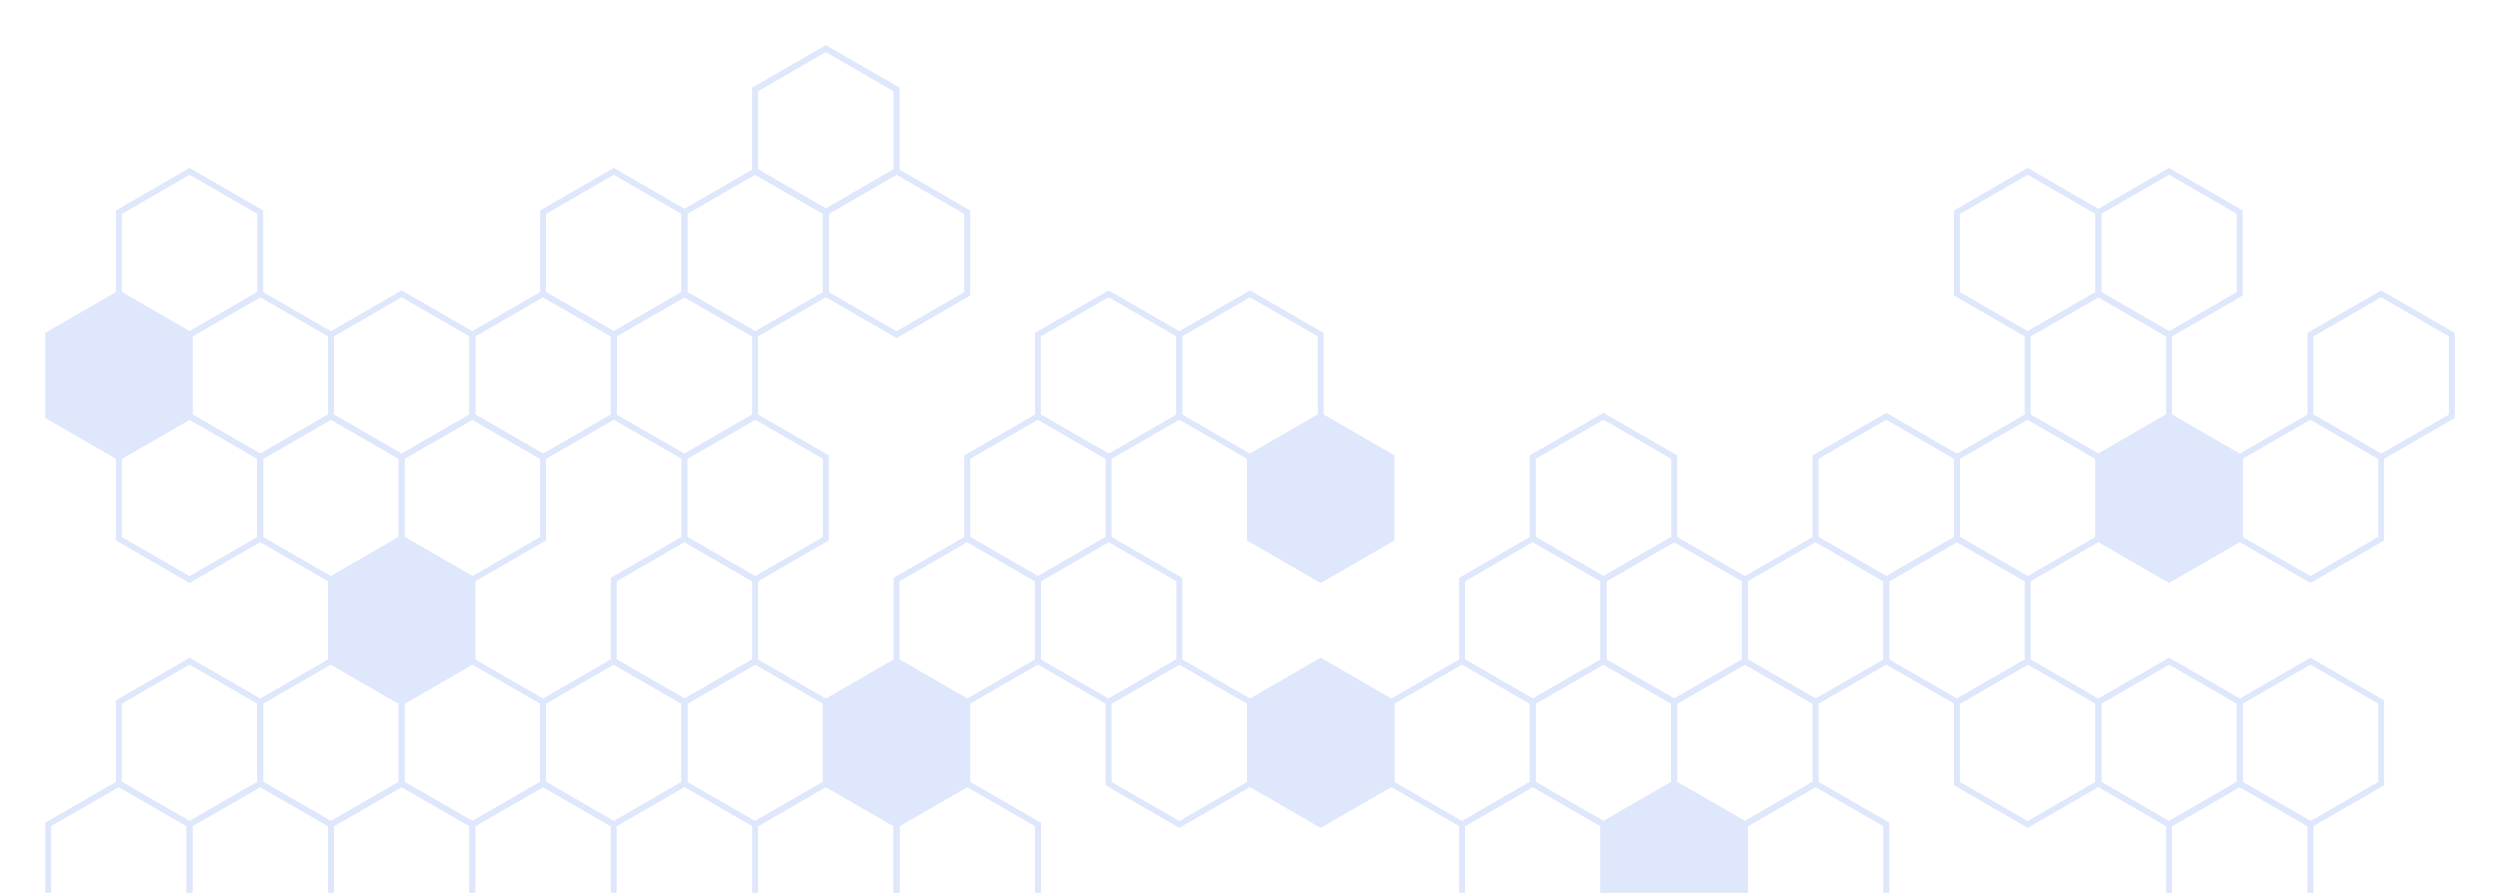<?xml version="1.0" encoding="UTF-8"?> <svg xmlns="http://www.w3.org/2000/svg" viewBox="0 0 876.678 313.125" fill="none"><g opacity="0.72" filter="url(#filter0_f_223_826)"><g opacity="0.28"><path d="M140.842 360.669L116.051 374.978V403.61L140.842 417.922L165.632 403.61V374.978L140.842 360.669Z" stroke="#5C84ED" stroke-width="2.067" stroke-miterlimit="10"></path><path d="M388.759 360.669L363.968 374.978V403.61L388.759 417.922L413.549 403.61V374.978L388.759 360.669Z" stroke="#5C84ED" stroke-width="2.067" stroke-miterlimit="10"></path><path d="M686.255 360.669L661.465 374.978V403.61L686.255 417.922L711.046 403.61V374.978L686.255 360.669Z" stroke="#5C84ED" stroke-width="2.067" stroke-miterlimit="10"></path><path d="M735.836 360.669L711.046 374.978V403.61L735.836 417.922L760.626 403.61V374.978L735.836 360.669Z" stroke="#5C84ED" stroke-width="2.067" stroke-miterlimit="10"></path><path d="M66.47 317.725L41.68 332.047V360.669L66.47 374.978L91.261 360.669V332.047L66.47 317.725Z" fill="#5C84ED" stroke="#5C84ED" stroke-width="2.067" stroke-miterlimit="10"></path><path d="M116.051 317.725L91.261 332.047V360.669L116.051 374.978L140.842 360.669V332.047L116.051 317.725Z" stroke="#5C84ED" stroke-width="2.067" stroke-miterlimit="10"></path><path d="M314.386 317.725L289.595 332.047V360.669L314.386 374.978L339.176 360.669V332.047L314.386 317.725Z" fill="#5C84ED" stroke="#5C84ED" stroke-width="2.067" stroke-miterlimit="10"></path><path d="M363.968 317.725L339.176 332.047V360.669L363.968 374.978L388.759 360.669V332.047L363.968 317.725Z" stroke="#5C84ED" stroke-width="2.067" stroke-miterlimit="10"></path><path opacity="0.38" d="M512.71 317.725L487.919 332.047V360.669L512.71 374.978L537.502 360.669V332.047L512.71 317.725Z" stroke="#5C84ED" stroke-width="2.067" stroke-miterlimit="10"></path><path opacity="0.38" d="M339.176 274.793L314.386 289.103V317.725L339.176 332.047L363.968 317.725V289.103L339.176 274.793Z" stroke="#5C84ED" stroke-width="2.067" stroke-miterlimit="10"></path><path opacity="0.38" d="M636.673 274.793L611.873 289.103V317.725L636.673 332.047L661.465 317.725V289.103L636.673 274.793Z" stroke="#5C84ED" stroke-width="2.067" stroke-miterlimit="10"></path><path opacity="0.38" d="M215.224 231.85L190.433 246.161V274.793L215.224 289.103L240.015 274.793V246.161L215.224 231.85Z" stroke="#5C84ED" stroke-width="2.067" stroke-miterlimit="10"></path><path opacity="0.38" d="M463.129 231.85L438.339 246.161V274.793L463.129 289.103L487.919 274.793V246.161L463.129 231.85Z" stroke="#5C84ED" stroke-width="2.067" stroke-miterlimit="10"></path><path opacity="0.38" d="M760.626 231.85L735.836 246.161V274.793L760.626 289.103L785.416 274.793V246.161L760.626 231.85Z" stroke="#5C84ED" stroke-width="2.067" stroke-miterlimit="10"></path><path opacity="0.38" d="M140.842 188.908L116.051 203.229V231.85L140.842 246.161L165.632 231.85V203.229L140.842 188.908Z" stroke="#5C84ED" stroke-width="2.067" stroke-miterlimit="10"></path><path opacity="0.38" d="M587.083 188.908L562.292 203.229V231.85L587.083 246.161L611.873 231.85V203.229L587.083 188.908Z" stroke="#5C84ED" stroke-width="2.067" stroke-miterlimit="10"></path><path opacity="0.38" d="M463.129 145.975L438.339 160.286V188.908L463.129 203.229L487.919 188.908V160.286L463.129 145.975Z" stroke="#5C84ED" stroke-width="2.067" stroke-miterlimit="10"></path><path opacity="0.38" d="M760.626 145.975L735.836 160.286V188.908L760.626 203.229L785.416 188.908V160.286L760.626 145.975Z" stroke="#5C84ED" stroke-width="2.067" stroke-miterlimit="10"></path><path opacity="0.38" d="M190.433 103.033L165.633 117.343V145.975L190.433 160.286L215.224 145.975V117.343L190.433 103.033Z" stroke="#5C84ED" stroke-width="2.067" stroke-miterlimit="10"></path><path opacity="0.38" d="M289.595 17.046L264.805 31.367V59.989L289.595 74.3L314.386 59.989V31.367L289.595 17.046Z" stroke="#5C84ED" stroke-width="2.067" stroke-miterlimit="10"></path><path d="M512.71 317.725L487.919 332.047V360.669L512.71 374.978L537.502 360.669V332.047L512.71 317.725Z" stroke="#5C84ED" stroke-width="2.067" stroke-miterlimit="10"></path><path d="M661.465 317.725L636.673 332.047V360.669L661.465 374.978L686.255 360.669V332.047L661.465 317.725Z" stroke="#5C84ED" stroke-width="2.067" stroke-miterlimit="10"></path><path d="M711.046 317.725L686.255 332.047V360.669L711.046 374.978L735.836 360.669V332.047L711.046 317.725Z" fill="#5C84ED" stroke="#5C84ED" stroke-width="2.067" stroke-miterlimit="10"></path><path d="M41.68 274.793L16.889 289.103V317.725L41.68 332.047L66.47 317.725V289.103L41.68 274.793Z" stroke="#5C84ED" stroke-width="2.067" stroke-miterlimit="10"></path><path d="M91.261 274.793L66.47 289.103V317.725L91.261 332.047L116.052 317.725V289.103L91.261 274.793Z" stroke="#5C84ED" stroke-width="2.067" stroke-miterlimit="10"></path><path d="M140.842 274.793L116.051 289.103V317.725L140.842 332.047L165.632 317.725V289.103L140.842 274.793Z" stroke="#5C84ED" stroke-width="2.067" stroke-miterlimit="10"></path><path d="M190.433 274.793L165.633 289.103V317.725L190.433 332.047L215.224 317.725V289.103L190.433 274.793Z" stroke="#5C84ED" stroke-width="2.067" stroke-miterlimit="10"></path><path d="M289.595 274.793L264.805 289.103V317.725L289.595 332.047L314.386 317.725V289.103L289.595 274.793Z" stroke="#5C84ED" stroke-width="2.067" stroke-miterlimit="10"></path><path d="M339.176 274.793L314.386 289.103V317.725L339.176 332.047L363.968 317.725V289.103L339.176 274.793Z" stroke="#5C84ED" stroke-width="2.067" stroke-miterlimit="10"></path><path d="M537.502 274.793L512.71 289.103V317.725L537.502 332.047L562.292 317.725V289.103L537.502 274.793Z" stroke="#5C84ED" stroke-width="2.067" stroke-miterlimit="10"></path><path d="M587.083 274.793L562.292 289.103V317.725L587.083 332.047L611.873 317.725V289.103L587.083 274.793Z" fill="#5C84ED" stroke="#5C84ED" stroke-width="2.067" stroke-miterlimit="10"></path><path d="M636.673 274.793L611.873 289.103V317.725L636.673 332.047L661.465 317.725V289.103L636.673 274.793Z" stroke="#5C84ED" stroke-width="2.067" stroke-miterlimit="10"></path><path d="M785.416 274.793L760.626 289.103V317.725L785.416 332.047L810.206 317.725V289.103L785.416 274.793Z" stroke="#5C84ED" stroke-width="2.067" stroke-miterlimit="10"></path><path d="M66.47 231.85L41.68 246.161V274.793L66.47 289.103L91.261 274.793V246.161L66.47 231.85Z" stroke="#5C84ED" stroke-width="2.067" stroke-miterlimit="10"></path><path d="M116.051 231.85L91.261 246.161V274.793L116.051 289.103L140.842 274.793V246.161L116.051 231.85Z" stroke="#5C84ED" stroke-width="2.067" stroke-miterlimit="10"></path><path d="M165.633 231.85L140.842 246.161V274.793L165.633 289.103L190.433 274.793V246.161L165.633 231.85Z" stroke="#5C84ED" stroke-width="2.067" stroke-miterlimit="10"></path><path d="M215.224 231.85L190.433 246.161V274.793L215.224 289.103L240.015 274.793V246.161L215.224 231.85Z" stroke="#5C84ED" stroke-width="2.067" stroke-miterlimit="10"></path><path d="M264.805 231.85L240.014 246.161V274.793L264.805 289.103L289.595 274.793V246.161L264.805 231.85Z" stroke="#5C84ED" stroke-width="2.067" stroke-miterlimit="10"></path><path d="M314.386 231.85L289.595 246.161V274.793L314.386 289.103L339.176 274.793V246.161L314.386 231.85Z" fill="#5C84ED" stroke="#5C84ED" stroke-width="2.067" stroke-miterlimit="10"></path><path d="M413.549 231.85L388.759 246.161V274.793L413.549 289.103L438.339 274.793V246.161L413.549 231.85Z" stroke="#5C84ED" stroke-width="2.067" stroke-miterlimit="10"></path><path d="M463.129 231.85L438.339 246.161V274.793L463.129 289.103L487.919 274.793V246.161L463.129 231.85Z" fill="#5C84ED" stroke="#5C84ED" stroke-width="2.067" stroke-miterlimit="10"></path><path d="M512.71 231.85L487.919 246.161V274.793L512.71 289.103L537.502 274.793V246.161L512.71 231.85Z" stroke="#5C84ED" stroke-width="2.067" stroke-miterlimit="10"></path><path d="M562.292 231.85L537.502 246.161V274.793L562.292 289.103L587.083 274.793V246.161L562.292 231.85Z" stroke="#5C84ED" stroke-width="2.067" stroke-miterlimit="10"></path><path d="M611.873 231.85L587.083 246.161V274.793L611.873 289.103L636.673 274.793V246.161L611.873 231.85Z" stroke="#5C84ED" stroke-width="2.067" stroke-miterlimit="10"></path><path d="M711.046 231.85L686.255 246.161V274.793L711.046 289.103L735.836 274.793V246.161L711.046 231.85Z" stroke="#5C84ED" stroke-width="2.067" stroke-miterlimit="10"></path><path d="M760.626 231.85L735.836 246.161V274.793L760.626 289.103L785.416 274.793V246.161L760.626 231.85Z" stroke="#5C84ED" stroke-width="2.067" stroke-miterlimit="10"></path><path d="M810.209 231.85L785.416 246.161V274.793L810.209 289.103L834.999 274.793V246.161L810.209 231.85Z" stroke="#5C84ED" stroke-width="2.067" stroke-miterlimit="10"></path><path d="M140.842 188.908L116.051 203.229V231.85L140.842 246.161L165.632 231.85V203.229L140.842 188.908Z" fill="#5C84ED" stroke="#5C84ED" stroke-width="2.067" stroke-miterlimit="10"></path><path d="M240.014 188.908L215.224 203.229V231.85L240.014 246.161L264.805 231.85V203.229L240.014 188.908Z" stroke="#5C84ED" stroke-width="2.067" stroke-miterlimit="10"></path><path d="M339.176 188.908L314.386 203.229V231.85L339.176 246.161L363.968 231.85V203.229L339.176 188.908Z" stroke="#5C84ED" stroke-width="2.067" stroke-miterlimit="10"></path><path d="M388.759 188.908L363.968 203.229V231.85L388.759 246.161L413.549 231.85V203.229L388.759 188.908Z" stroke="#5C84ED" stroke-width="2.067" stroke-miterlimit="10"></path><path d="M537.502 188.908L512.71 203.229V231.85L537.502 246.161L562.292 231.85V203.229L537.502 188.908Z" stroke="#5C84ED" stroke-width="2.067" stroke-miterlimit="10"></path><path d="M587.083 188.908L562.292 203.229V231.85L587.083 246.161L611.873 231.85V203.229L587.083 188.908Z" stroke="#5C84ED" stroke-width="2.067" stroke-miterlimit="10"></path><path d="M636.673 188.908L611.873 203.229V231.85L636.673 246.161L661.465 231.85V203.229L636.673 188.908Z" stroke="#5C84ED" stroke-width="2.067" stroke-miterlimit="10"></path><path d="M686.255 188.908L661.465 203.229V231.85L686.255 246.161L711.046 231.85V203.229L686.255 188.908Z" stroke="#5C84ED" stroke-width="2.067" stroke-miterlimit="10"></path><path d="M66.47 145.975L41.68 160.286V188.908L66.47 203.229L91.261 188.908V160.286L66.47 145.975Z" stroke="#5C84ED" stroke-width="2.067" stroke-miterlimit="10"></path><path d="M116.051 145.975L91.261 160.286V188.908L116.051 203.229L140.842 188.908V160.286L116.051 145.975Z" stroke="#5C84ED" stroke-width="2.067" stroke-miterlimit="10"></path><path d="M165.633 145.975L140.842 160.286V188.908L165.633 203.229L190.433 188.908V160.286L165.633 145.975Z" stroke="#5C84ED" stroke-width="2.067" stroke-miterlimit="10"></path><path d="M264.805 145.975L240.014 160.286V188.908L264.805 203.229L289.595 188.908V160.286L264.805 145.975Z" stroke="#5C84ED" stroke-width="2.067" stroke-miterlimit="10"></path><path d="M363.968 145.975L339.176 160.286V188.908L363.968 203.229L388.759 188.908V160.286L363.968 145.975Z" stroke="#5C84ED" stroke-width="2.067" stroke-miterlimit="10"></path><path d="M463.129 145.975L438.339 160.286V188.908L463.129 203.229L487.919 188.908V160.286L463.129 145.975Z" fill="#5C84ED" stroke="#5C84ED" stroke-width="2.067" stroke-miterlimit="10"></path><path d="M562.292 145.975L537.502 160.286V188.908L562.292 203.229L587.083 188.908V160.286L562.292 145.975Z" stroke="#5C84ED" stroke-width="2.067" stroke-miterlimit="10"></path><path d="M661.465 145.975L636.673 160.286V188.908L661.465 203.229L686.255 188.908V160.286L661.465 145.975Z" stroke="#5C84ED" stroke-width="2.067" stroke-miterlimit="10"></path><path d="M711.046 145.975L686.255 160.286V188.908L711.046 203.229L735.836 188.908V160.286L711.046 145.975Z" stroke="#5C84ED" stroke-width="2.067" stroke-miterlimit="10"></path><path d="M760.626 145.975L735.836 160.286V188.908L760.626 203.229L785.416 188.908V160.286L760.626 145.975Z" fill="#5C84ED" stroke="#5C84ED" stroke-width="2.067" stroke-miterlimit="10"></path><path d="M810.209 145.975L785.416 160.286V188.908L810.209 203.229L834.999 188.908V160.286L810.209 145.975Z" stroke="#5C84ED" stroke-width="2.067" stroke-miterlimit="10"></path><path d="M41.68 103.033L16.889 117.343V145.975L41.68 160.286L66.47 145.975V117.343L41.68 103.033Z" fill="#5C84ED" stroke="#5C84ED" stroke-width="2.067" stroke-miterlimit="10"></path><path d="M91.261 103.033L66.47 117.343V145.975L91.261 160.286L116.052 145.975V117.343L91.261 103.033Z" stroke="#5C84ED" stroke-width="2.067" stroke-miterlimit="10"></path><path d="M140.842 103.033L116.051 117.343V145.975L140.842 160.286L165.632 145.975V117.343L140.842 103.033Z" stroke="#5C84ED" stroke-width="2.067" stroke-miterlimit="10"></path><path d="M190.433 103.033L165.633 117.343V145.975L190.433 160.286L215.224 145.975V117.343L190.433 103.033Z" stroke="#5C84ED" stroke-width="2.067" stroke-miterlimit="10"></path><path d="M240.014 103.033L215.224 117.343V145.975L240.014 160.286L264.805 145.975V117.343L240.014 103.033Z" stroke="#5C84ED" stroke-width="2.067" stroke-miterlimit="10"></path><path d="M388.759 103.033L363.968 117.343V145.975L388.759 160.286L413.549 145.975V117.343L388.759 103.033Z" stroke="#5C84ED" stroke-width="2.067" stroke-miterlimit="10"></path><path d="M438.339 103.033L413.549 117.343V145.975L438.339 160.286L463.129 145.975V117.343L438.339 103.033Z" stroke="#5C84ED" stroke-width="2.067" stroke-miterlimit="10"></path><path d="M735.836 103.033L711.046 117.343V145.975L735.836 160.286L760.626 145.975V117.343L735.836 103.033Z" stroke="#5C84ED" stroke-width="2.067" stroke-miterlimit="10"></path><path d="M834.999 103.033L810.209 117.343V145.975L834.999 160.286L859.789 145.975V117.343L834.999 103.033Z" stroke="#5C84ED" stroke-width="2.067" stroke-miterlimit="10"></path><path d="M66.47 60.09L41.68 74.411V103.033L66.47 117.344L91.261 103.033V74.411L66.47 60.09Z" stroke="#5C84ED" stroke-width="2.067" stroke-miterlimit="10"></path><path d="M215.224 60.09L190.433 74.411V103.033L215.224 117.344L240.015 103.033V74.411L215.224 60.09Z" stroke="#5C84ED" stroke-width="2.067" stroke-miterlimit="10"></path><path d="M264.805 60.09L240.014 74.411V103.033L264.805 117.344L289.595 103.033V74.411L264.805 60.09Z" stroke="#5C84ED" stroke-width="2.067" stroke-miterlimit="10"></path><path d="M314.386 60.09L289.595 74.411V103.033L314.386 117.343L339.176 103.033V74.411L314.386 60.09Z" stroke="#5C84ED" stroke-width="2.067" stroke-miterlimit="10"></path><path d="M289.595 17.046L264.805 31.367V59.989L289.595 74.3L314.386 59.989V31.367L289.595 17.046Z" stroke="#5C84ED" stroke-width="2.067" stroke-miterlimit="10"></path><path d="M711.046 60.09L686.255 74.411V103.033L711.046 117.344L735.836 103.033V74.411L711.046 60.09Z" stroke="#5C84ED" stroke-width="2.067" stroke-miterlimit="10"></path><path d="M760.626 60.09L735.836 74.411V103.033L760.626 117.344L785.416 103.033V74.411L760.626 60.09Z" stroke="#5C84ED" stroke-width="2.067" stroke-miterlimit="10"></path></g></g><defs><filter id="filter0_f_223_826" x="0" y="0" width="876.678" height="434.968" filterUnits="userSpaceOnUse" color-interpolation-filters="sRGB"><feFlood flood-opacity="0" result="BackgroundImageFix"></feFlood><feBlend mode="normal" in="SourceGraphic" in2="BackgroundImageFix" result="shape"></feBlend><feGaussianBlur stdDeviation="8.094" result="effect1_foregroundBlur_223_826"></feGaussianBlur></filter></defs></svg> 